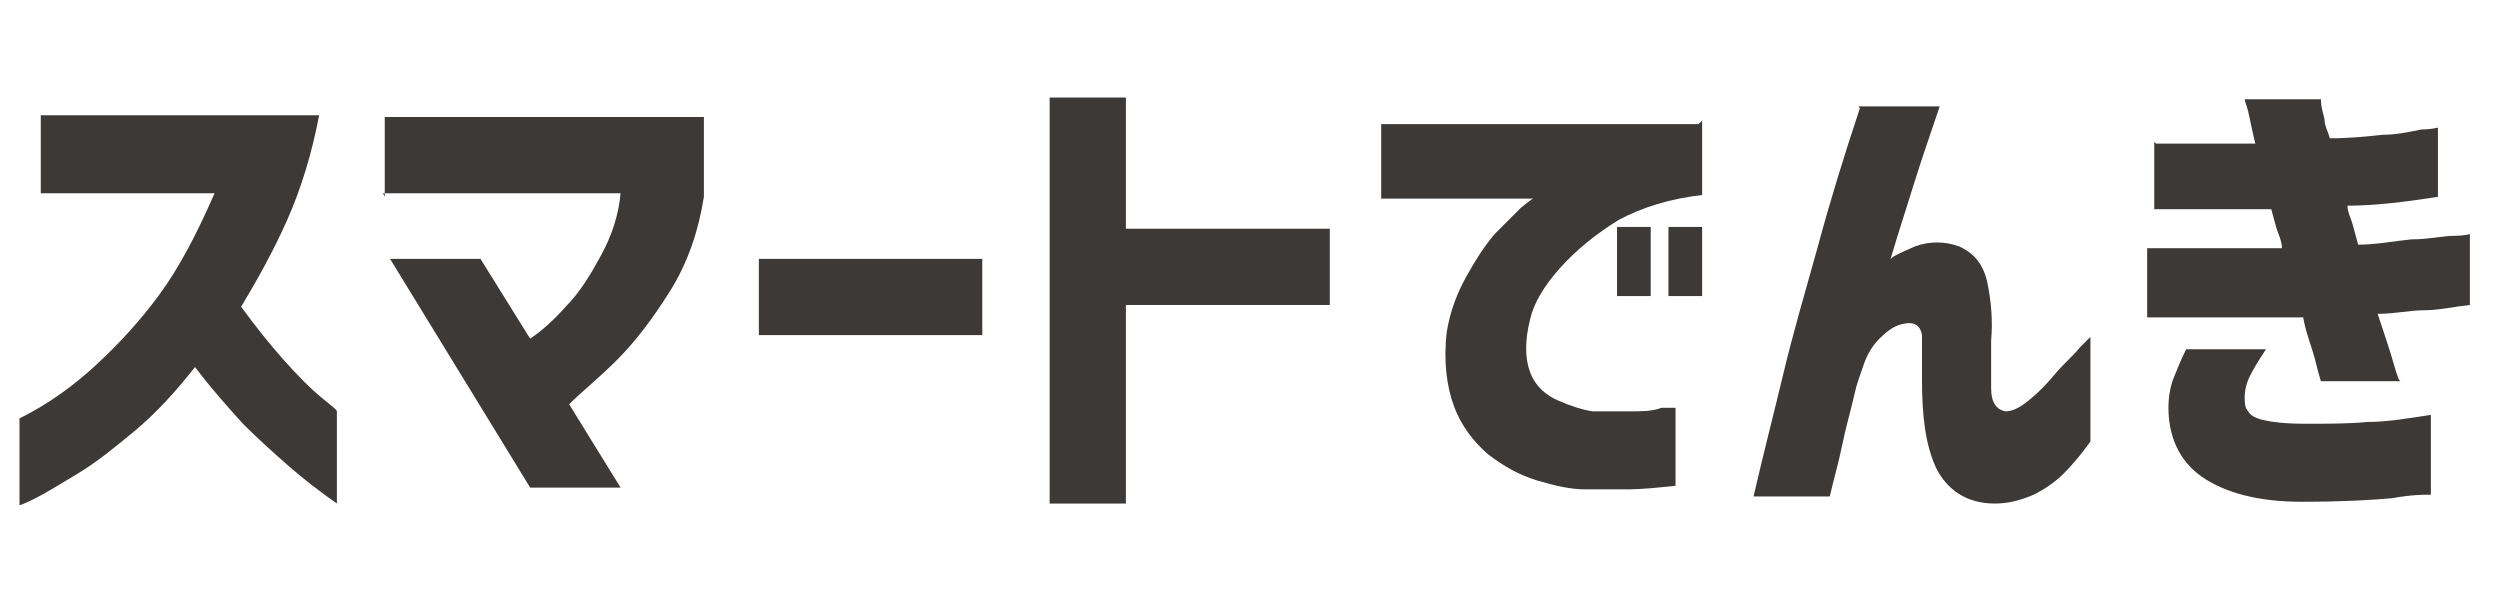 <?xml version="1.0" encoding="UTF-8"?>
<svg xmlns="http://www.w3.org/2000/svg" version="1.1" viewBox="0 0 141 34">
  <defs>
    <style>
      .cls-1 {
        isolation: isolate;
      }

      .cls-2 {
        fill: #3c3937;
      }
    </style>
  </defs>
  <!-- Generator: Adobe Illustrator 28.7.5, SVG Export Plug-In . SVG Version: 1.2.0 Build 176)  -->
  <g>
    <g id="_レイヤー_1" data-name="レイヤー_1">
      <g id="_スマートでんき" data-name="スマートでんき" class="cls-1">
        <g class="cls-1">
          <path class="cls-2" d="M2.3,10.9v-4.4h15.7c-.4,2.1-1,4.1-1.8,5.9s-1.7,3.4-2.6,4.9c.8,1.1,1.6,2.1,2.4,3,.8.9,1.5,1.6,2.1,2.1.6.5.9.7.9.8v5.2c-1-.7-1.9-1.4-2.7-2.1-.8-.7-1.7-1.5-2.6-2.4-.9-1-1.8-2-2.7-3.2-1.1,1.4-2.2,2.6-3.4,3.6-1.2,1-2.2,1.8-3.2,2.4s-1.8,1.1-2.4,1.4c-.6.3-.9.4-.9.4v-4.9c1.6-.8,3-1.8,4.3-3,1.3-1.2,2.5-2.5,3.6-4,1.1-1.5,2.1-3.4,3.1-5.7H2.3Z"/>
          <path class="cls-2" d="M21.7,11.1v-4.5h18v4.5c-.3,1.9-.9,3.7-1.9,5.3-1,1.6-2,2.9-3,3.9-1,1-2,1.8-2.7,2.5l2.9,4.7h-5.1l-7.9-12.9h5.1l2.8,4.5c.6-.4,1.3-1,2-1.8.8-.8,1.4-1.8,2-2.9.6-1.1,1-2.3,1.1-3.5h-13.4Z"/>
          <path class="cls-2" d="M42.8,18.9v-4.3h12.6v4.3h-12.6Z"/>
          <path class="cls-2" d="M59.2,28.4V5.5h4.3v7.4h11.5v4.3h-11.5v11.2h-4.3Z"/>
          <path class="cls-2" d="M96,6.8v4.2c-1.8.2-3.4.7-4.7,1.4-1.3.8-2.4,1.7-3.3,2.7-.9,1-1.5,2-1.7,2.9-.3,1.2-.3,2.2,0,3s.9,1.3,1.6,1.6c.7.3,1.3.5,1.9.6.7,0,1.4,0,2.1,0,.7,0,1.3,0,1.8-.2.5,0,.8,0,.8,0v4.4c-1,.1-1.9.2-2.7.2-.8,0-1.6,0-2.4,0-.8,0-1.7-.2-2.7-.5-1-.3-1.9-.8-2.8-1.5-.8-.7-1.5-1.6-1.9-2.7-.4-1.1-.6-2.5-.4-4.2.2-1.2.6-2.2,1.1-3.1.5-.9,1-1.7,1.6-2.4.6-.6,1.1-1.1,1.5-1.5.4-.3.6-.5.7-.5h-8.6v-4.2h17.9ZM91.2,16.7v-3.9h1.9v3.9h-1.9ZM94.1,16.7v-3.9h1.9v3.9h-1.9Z"/>
          <path class="cls-2" d="M104.8,6h4.6c-.5,1.5-1,2.9-1.4,4.2-.4,1.3-.9,2.8-1.4,4.5,0-.2.5-.4,1.4-.8.8-.3,1.7-.3,2.5,0,.9.4,1.4,1.1,1.6,2.1.2,1,.3,2.1.2,3.2,0,1,0,2,0,2.7,0,.8.3,1.2.8,1.3.4,0,.8-.2,1.3-.6.5-.4,1-.9,1.5-1.5.5-.6,1-1,1.4-1.5.4-.4.6-.6.6-.6v5.9c-.5.7-1,1.3-1.5,1.8-.5.5-1.1.9-1.7,1.2-.7.3-1.4.5-2.2.5-1.6,0-2.7-.8-3.3-2-.6-1.3-.8-2.9-.8-5,0-1,0-1.9,0-2.5-.1-.6-.5-.8-1.2-.6-.4.1-.8.4-1.2.8-.4.4-.7.9-.9,1.5-.2.6-.4,1.1-.5,1.6-.2.9-.5,1.9-.7,2.9-.2,1-.5,2-.7,2.9h-4.3c.6-2.6,1.2-4.9,1.7-7,.5-2.1,1.2-4.5,1.9-7,.7-2.6,1.5-5.2,2.4-7.9Z"/>
          <path class="cls-2" d="M121.6,8.1c1.1,0,2.1,0,2.9,0h2.7c-.2-.8-.3-1.4-.4-1.8-.1-.4-.2-.6-.2-.7h4.3c0,.4.1.7.2,1.1,0,.4.2.7.3,1.1,1.1,0,2.1-.1,3-.2.9,0,1.6-.2,2.2-.3.6,0,.8-.1.9-.1v3.9c-1.9.3-3.6.5-5.1.5,0,.4.2.7.3,1.1s.2.7.3,1.1c1,0,2-.2,3-.3,1,0,1.8-.2,2.4-.2.6,0,.9-.1.9-.1v4c-.9.1-1.8.3-2.6.3-.8,0-1.6.2-2.6.2.4,1.2.7,2.1.9,2.8.2.7.3,1,.4,1h-4.5c-.2-.6-.3-1.2-.5-1.8-.2-.6-.4-1.2-.5-1.8-1,0-2,0-3,0-1,0-1.9,0-2.8,0h-3v-3.9c1.6,0,3,0,4.1,0,1.1,0,2.3,0,3.5,0,0-.4-.2-.8-.3-1.1-.1-.4-.2-.7-.3-1.1-1.2,0-2.2,0-3.2,0-.9,0-1.7,0-2.4,0-.6,0-1,0-1,0v-3.8ZM123.5,19.7h4.3c-.4.6-.7,1.1-.9,1.5s-.3.8-.3,1.2c0,.3,0,.6.2.8.1.2.4.4.9.5.4.1,1.2.2,2.3.2,1.3,0,2.5,0,3.5-.1,1.1,0,2.3-.2,3.6-.4v4.5c-.4,0-1.1,0-2.2.2-1.1.1-2.8.2-5.1.2-2.4,0-4.3-.5-5.6-1.4-1.3-.9-1.9-2.3-1.9-3.9,0-.6.1-1.2.3-1.7.2-.5.4-1,.7-1.6Z"/>
        </g>
      </g>
    </g>
  </g>
</svg>